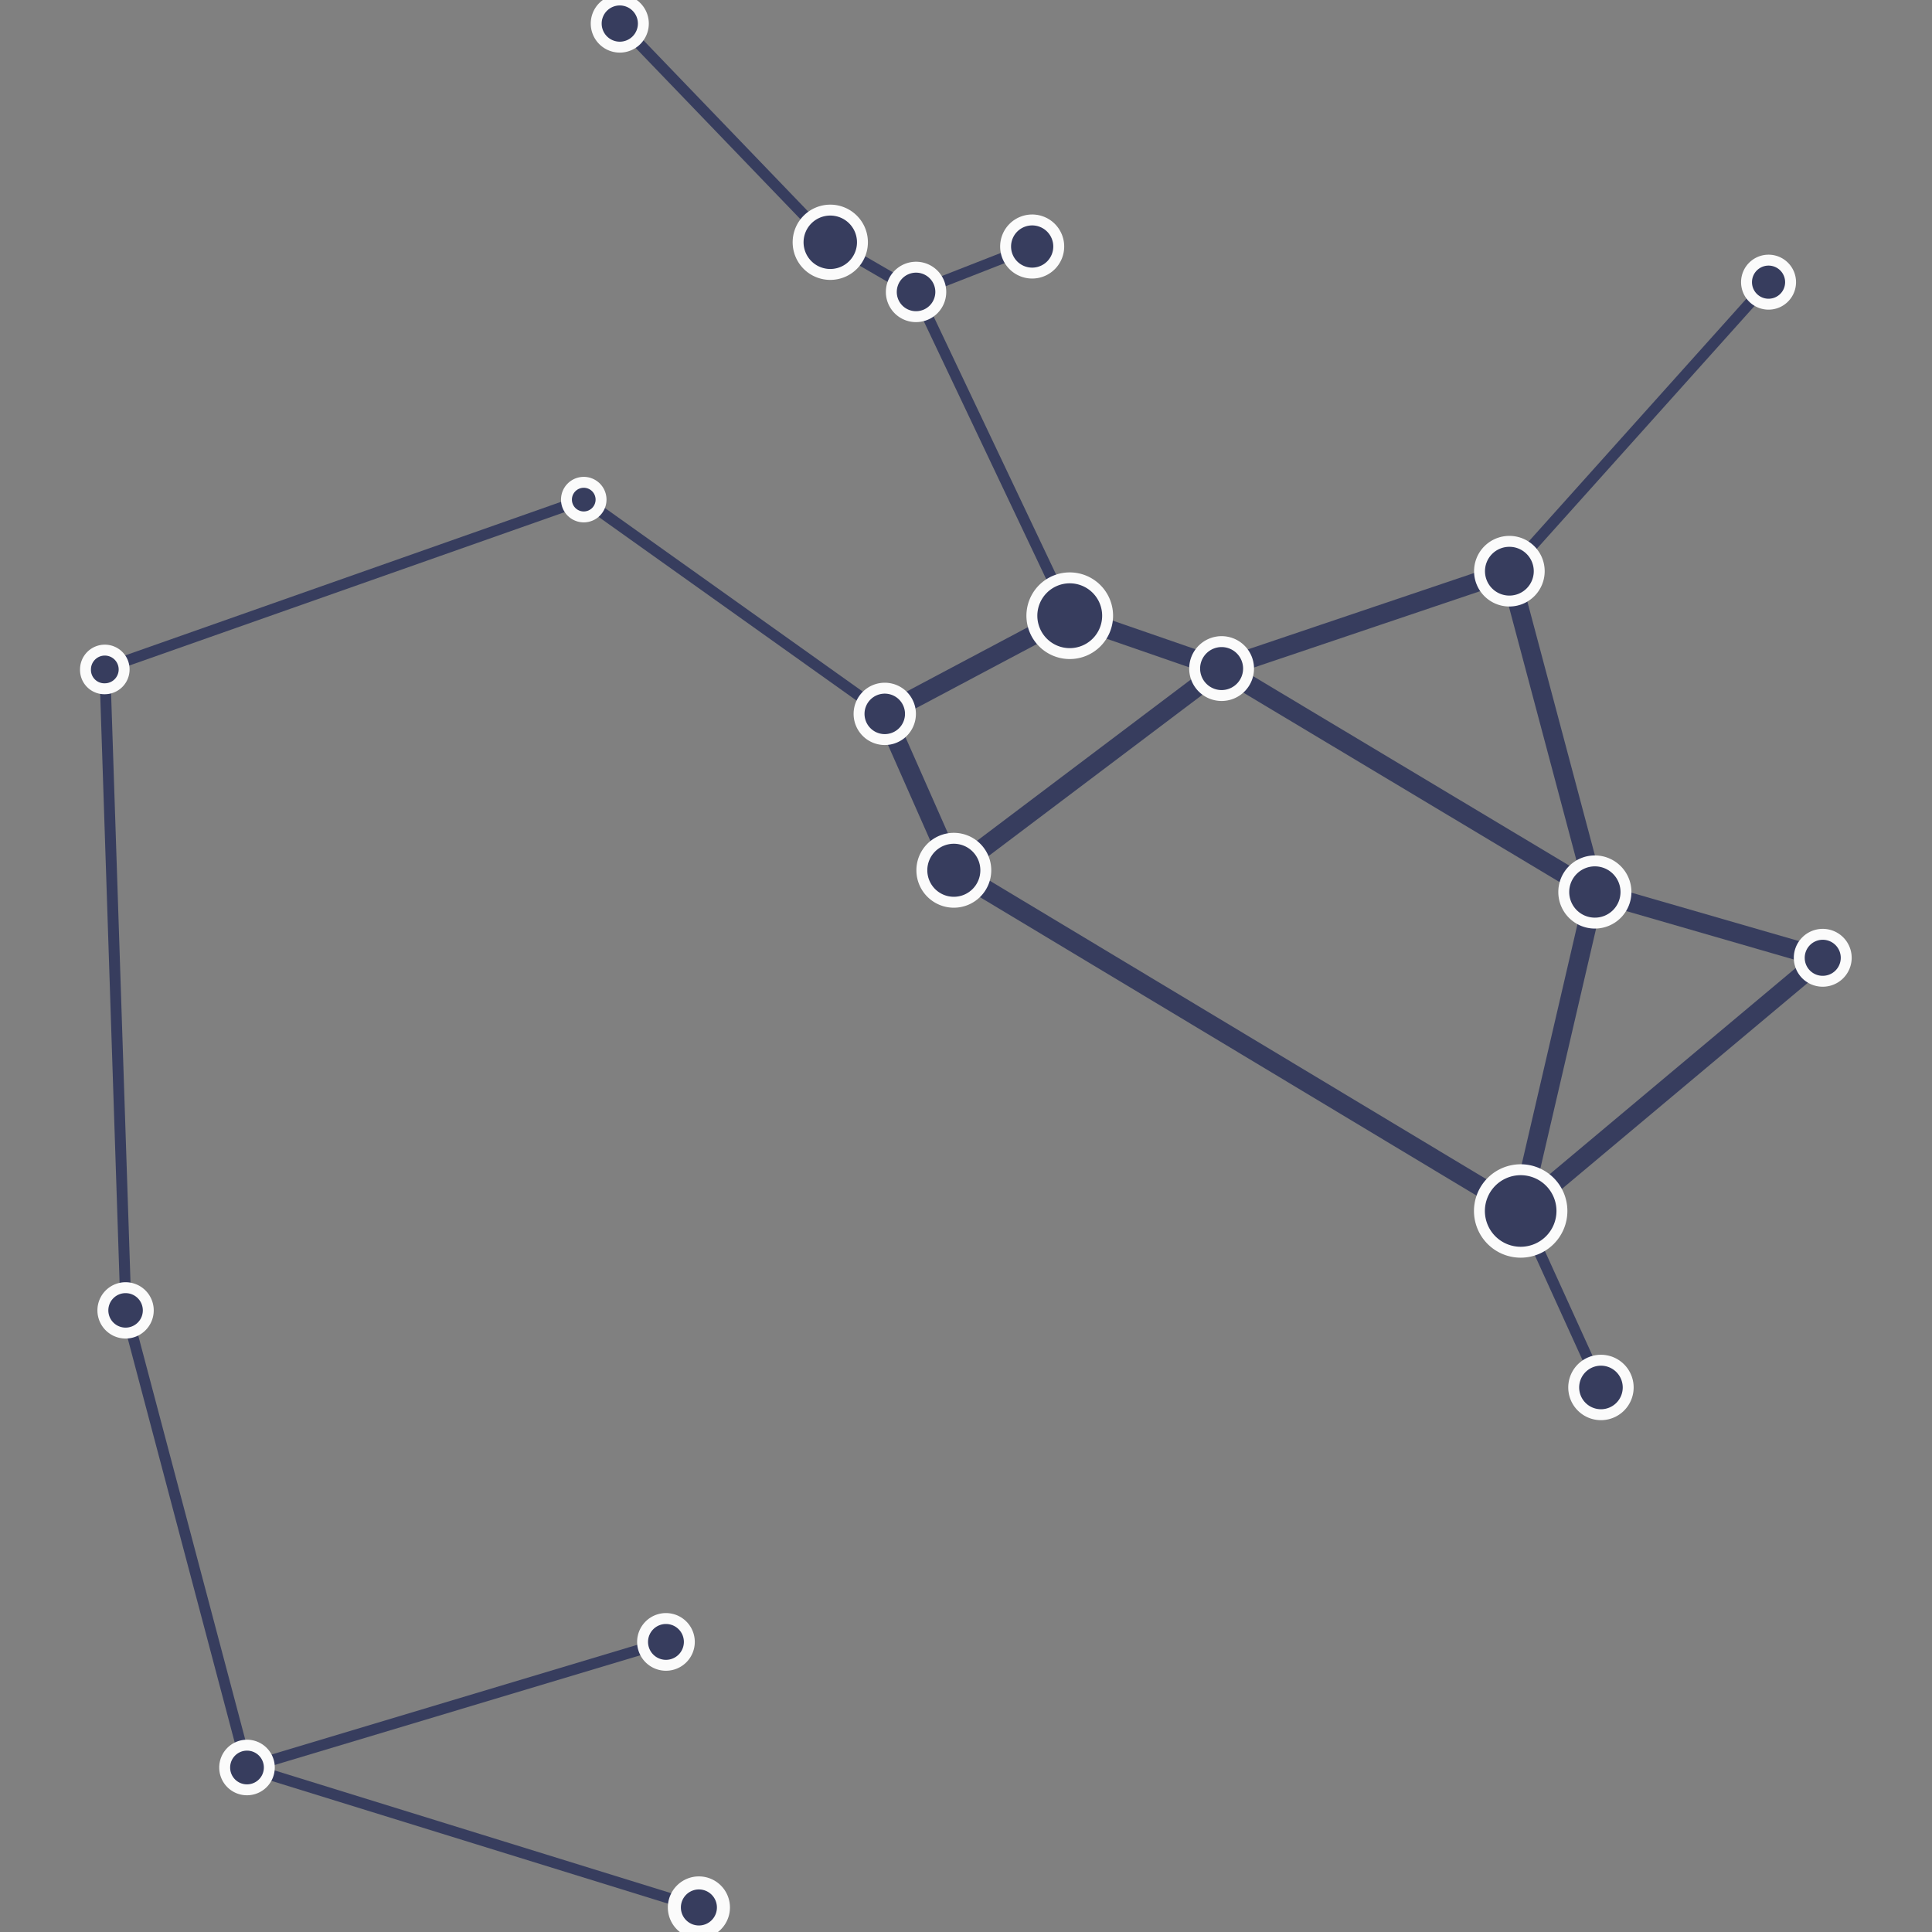 <svg id="Layer_1" data-name="Layer 1" xmlns="http://www.w3.org/2000/svg" viewBox="0 0 200 200"><rect x="0" y="0" width="200" height="200" fill="#808080" stroke="none"/><defs><style>.cls-1,.cls-2{fill:none;stroke:#373d5e;}.cls-1,.cls-2,.cls-3,.cls-4{stroke-linejoin:round;}.cls-1{stroke-width:1.13px;}.cls-2{stroke-width:1.98px;}.cls-3,.cls-4{fill:#373d5e;stroke:#fbfbfb;}.cls-3{stroke-width:1.13px;}.cls-4{stroke-width:1.35px;}</style></defs><line class="cls-1" x1="25.57" y1="182.98" x2="72.34" y2="197.46"/><polyline class="cls-1" points="91.59 73.91 60.43 51.72 10.85 69.19 13.04 135.66 25.57 182.98 68.93 169.97"/><polyline class="cls-2" points="157.42 125.36 157.42 125.36 188.68 99.16 165.09 92.34 157.42 125.36 165.09 92.34 156.25 59.13 126.45 69.19 165.09 92.34 126.45 69.19 110.73 63.75 91.59 73.91 98.74 90.09 126.45 69.19 98.74 90.09 157.42 125.36"/><line class="cls-1" x1="157.42" y1="125.36" x2="165.73" y2="143.63"/><line class="cls-1" x1="156.25" y1="59.13" x2="183.08" y2="29.21"/><line class="cls-1" x1="94.82" y1="30.23" x2="110.73" y2="63.75"/><polyline class="cls-1" points="64.16 2.44 85.94 25.08 94.82 30.23 106.85 25.52"/><path class="cls-3" d="M157.42,129.63a4.27,4.27,0,1,0-4.27-4.27A4.27,4.27,0,0,0,157.42,129.63Z"/><path class="cls-3" d="M110.73,67.66a3.92,3.92,0,1,0-3.91-3.91A3.92,3.92,0,0,0,110.73,67.66Z"/><path class="cls-3" d="M98.74,93.4a3.31,3.31,0,1,0-3.31-3.31A3.31,3.31,0,0,0,98.74,93.4Z"/><path class="cls-3" d="M165.09,95.56a3.22,3.22,0,1,0-3.21-3.22A3.22,3.22,0,0,0,165.09,95.56Z"/><path class="cls-3" d="M156.25,62.22a3.09,3.09,0,1,0-3.09-3.09A3.09,3.09,0,0,0,156.25,62.22Z"/><path class="cls-3" d="M85.94,28.41a3.33,3.33,0,1,0-3.32-3.33A3.33,3.33,0,0,0,85.94,28.41Z"/><path class="cls-3" d="M165.73,146.45a2.82,2.82,0,1,0-2.82-2.82A2.82,2.82,0,0,0,165.73,146.45Z"/><path class="cls-3" d="M126.45,72a2.79,2.79,0,1,0-2.78-2.78A2.79,2.79,0,0,0,126.45,72Z"/><path class="cls-3" d="M91.59,76.56a2.66,2.66,0,1,0-2.66-2.66A2.66,2.66,0,0,0,91.59,76.56Z"/><path class="cls-3" d="M106.85,28.27a2.75,2.75,0,1,0-2.75-2.75A2.75,2.75,0,0,0,106.85,28.27Z"/><path class="cls-3" d="M188.69,101.58a2.43,2.43,0,1,0-2.43-2.42A2.42,2.42,0,0,0,188.69,101.58Z"/><path class="cls-3" d="M94.82,32.78a2.56,2.56,0,1,0-2.55-2.56A2.55,2.55,0,0,0,94.82,32.78Z"/><path class="cls-3" d="M183.08,31.49a2.28,2.28,0,1,0-2.28-2.28A2.28,2.28,0,0,0,183.08,31.49Z"/><path class="cls-4" d="M72.34,200a2.54,2.54,0,1,0-2.53-2.53A2.54,2.54,0,0,0,72.34,200Z"/><path class="cls-3" d="M64.16,4.88a2.44,2.44,0,1,0-2.44-2.44A2.44,2.44,0,0,0,64.16,4.88Z"/><path class="cls-3" d="M68.93,172.39A2.42,2.42,0,1,0,66.52,170,2.42,2.42,0,0,0,68.93,172.39Z"/><path class="cls-3" d="M25.57,185.28a2.31,2.31,0,1,0-2.31-2.3A2.3,2.3,0,0,0,25.57,185.28Z"/><path class="cls-3" d="M13,138a2.35,2.35,0,1,0-2.35-2.35A2.35,2.35,0,0,0,13,138Z"/><path class="cls-3" d="M10.85,71.3a2,2,0,1,0-2-2A1.95,1.95,0,0,0,10.85,71.3Z"/><path class="cls-3" d="M60.43,53.51a1.79,1.79,0,1,0-1.79-1.79A1.79,1.79,0,0,0,60.43,53.51Z"/></svg>